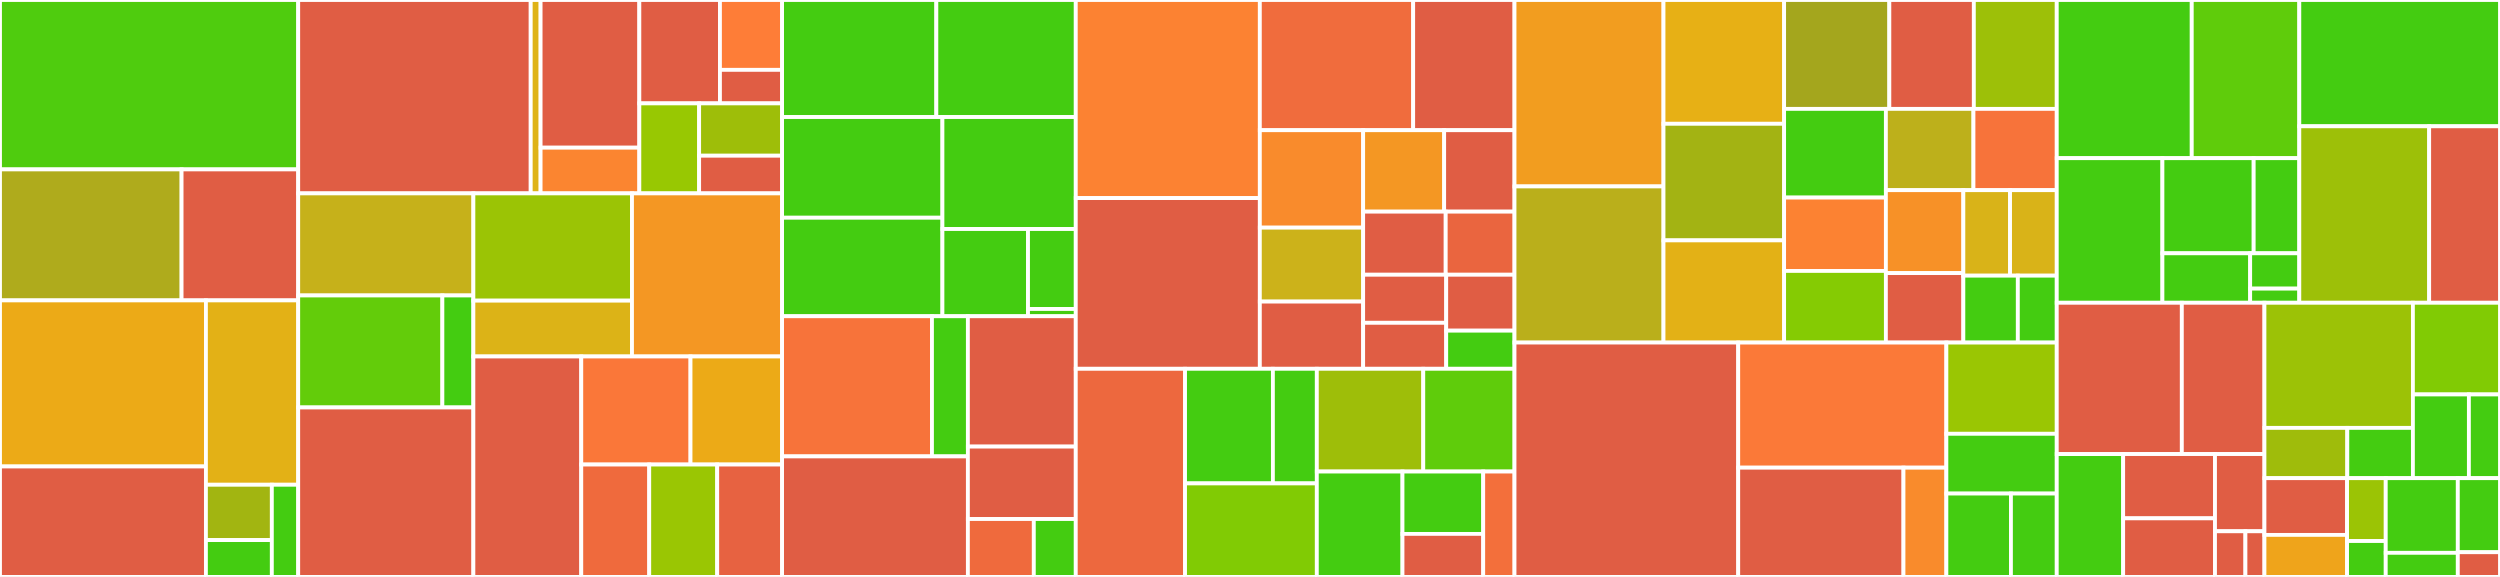 <svg baseProfile="full" width="650" height="150" viewBox="0 0 650 150" version="1.1"
xmlns="http://www.w3.org/2000/svg" xmlns:ev="http://www.w3.org/2001/xml-events"
xmlns:xlink="http://www.w3.org/1999/xlink">

<rect x="0" y="0" width="650" height="150" fill="#333333" stroke="none"/>

<style>rect.s{mask:url(#mask);}</style>
<defs>
  <pattern id="white" width="4" height="4" patternUnits="userSpaceOnUse" patternTransform="rotate(45)">
    <rect width="2" height="2" transform="translate(0,0)" fill="white"></rect>
  </pattern>
  <mask id="mask">
    <rect x="0" y="0" width="100%" height="100%" fill="url(#white)"></rect>
  </mask>
</defs>

<rect x="0" y="0" width="77.534" height="44.046" fill="#4fcc0e" stroke="white" stroke-width="1" class=" tooltipped" data-content="operator/builtin/input/goflow/parse_protocol.go"><title>operator/builtin/input/goflow/parse_protocol.go</title></rect>
<rect x="0" y="44.046" width="47.209" height="34.057" fill="#afab1c" stroke="white" stroke-width="1" class=" tooltipped" data-content="operator/builtin/input/goflow/parse.go"><title>operator/builtin/input/goflow/parse.go</title></rect>
<rect x="47.209" y="44.046" width="30.324" height="34.057" fill="#e05d44" stroke="white" stroke-width="1" class=" tooltipped" data-content="operator/builtin/input/goflow/goflow.go"><title>operator/builtin/input/goflow/goflow.go</title></rect>
<rect x="0" y="78.103" width="53.539" height="43.182" fill="#ecaa17" stroke="white" stroke-width="1" class=" tooltipped" data-content="operator/builtin/input/file/file.go"><title>operator/builtin/input/file/file.go</title></rect>
<rect x="0" y="121.285" width="53.539" height="28.715" fill="#e05d44" stroke="white" stroke-width="1" class=" tooltipped" data-content="operator/builtin/input/file/reader.go"><title>operator/builtin/input/file/reader.go</title></rect>
<rect x="53.539" y="78.103" width="23.995" height="47.931" fill="#e3b116" stroke="white" stroke-width="1" class=" tooltipped" data-content="operator/builtin/input/file/config.go"><title>operator/builtin/input/file/config.go</title></rect>
<rect x="53.539" y="126.034" width="17.139" height="14.379" fill="#a2b511" stroke="white" stroke-width="1" class=" tooltipped" data-content="operator/builtin/input/file/fingerprint.go"><title>operator/builtin/input/file/fingerprint.go</title></rect>
<rect x="53.539" y="140.414" width="17.139" height="9.586" fill="#4c1" stroke="white" stroke-width="1" class=" tooltipped" data-content="operator/builtin/input/file/finder.go"><title>operator/builtin/input/file/finder.go</title></rect>
<rect x="70.678" y="126.034" width="6.856" height="23.966" fill="#4c1" stroke="white" stroke-width="1" class=" tooltipped" data-content="operator/builtin/input/file/positional_scanner.go"><title>operator/builtin/input/file/positional_scanner.go</title></rect>
<rect x="77.534" y="0" width="60.452" height="50.28" fill="#e05d44" stroke="white" stroke-width="1" class=" tooltipped" data-content="operator/builtin/input/aws/cloudwatch/cloudwatch.go"><title>operator/builtin/input/aws/cloudwatch/cloudwatch.go</title></rect>
<rect x="137.986" y="0" width="2.567" height="50.28" fill="#dfb317" stroke="white" stroke-width="1" class=" tooltipped" data-content="operator/builtin/input/aws/cloudwatch/cloudwatch_persist.go"><title>operator/builtin/input/aws/cloudwatch/cloudwatch_persist.go</title></rect>
<rect x="140.554" y="0" width="25.675" height="38.396" fill="#e05d44" stroke="white" stroke-width="1" class=" tooltipped" data-content="operator/builtin/input/azure/loganalytics/parse.go"><title>operator/builtin/input/azure/loganalytics/parse.go</title></rect>
<rect x="140.554" y="38.396" width="25.675" height="11.884" fill="#fb8530" stroke="white" stroke-width="1" class=" tooltipped" data-content="operator/builtin/input/azure/loganalytics/log_analytics.go"><title>operator/builtin/input/azure/loganalytics/log_analytics.go</title></rect>
<rect x="166.228" y="0" width="20.957" height="26.879" fill="#e05d44" stroke="white" stroke-width="1" class=" tooltipped" data-content="operator/builtin/input/azure/event_hub.go"><title>operator/builtin/input/azure/event_hub.go</title></rect>
<rect x="187.186" y="0" width="16.155" height="18.162" fill="#fe7d37" stroke="white" stroke-width="1" class=" tooltipped" data-content="operator/builtin/input/azure/eventhub/event_hub.go"><title>operator/builtin/input/azure/eventhub/event_hub.go</title></rect>
<rect x="187.186" y="18.162" width="16.155" height="8.718" fill="#e05d44" stroke="white" stroke-width="1" class=" tooltipped" data-content="operator/builtin/input/azure/eventhub/parse.go"><title>operator/builtin/input/azure/eventhub/parse.go</title></rect>
<rect x="166.228" y="26.879" width="15.547" height="23.401" fill="#98c802" stroke="white" stroke-width="1" class=" tooltipped" data-content="operator/builtin/input/azure/event_hub_parse.go"><title>operator/builtin/input/azure/event_hub_parse.go</title></rect>
<rect x="181.775" y="26.879" width="21.565" height="13.605" fill="#9ebe09" stroke="white" stroke-width="1" class=" tooltipped" data-content="operator/builtin/input/azure/event_hub_config.go"><title>operator/builtin/input/azure/event_hub_config.go</title></rect>
<rect x="181.775" y="40.484" width="21.565" height="9.796" fill="#e05d44" stroke="white" stroke-width="1" class=" tooltipped" data-content="operator/builtin/input/azure/event_hub_persist.go"><title>operator/builtin/input/azure/event_hub_persist.go</title></rect>
<rect x="77.534" y="50.28" width="45.545" height="26.541" fill="#c6b11a" stroke="white" stroke-width="1" class=" tooltipped" data-content="operator/builtin/input/http/operator.go"><title>operator/builtin/input/http/operator.go</title></rect>
<rect x="77.534" y="76.82" width="37.484" height="29.117" fill="#63cc0a" stroke="white" stroke-width="1" class=" tooltipped" data-content="operator/builtin/input/http/config.go"><title>operator/builtin/input/http/config.go</title></rect>
<rect x="115.017" y="76.82" width="8.061" height="29.117" fill="#4c1" stroke="white" stroke-width="1" class=" tooltipped" data-content="operator/builtin/input/http/auth.go"><title>operator/builtin/input/http/auth.go</title></rect>
<rect x="77.534" y="105.938" width="45.545" height="44.062" fill="#e05d44" stroke="white" stroke-width="1" class=" tooltipped" data-content="operator/builtin/input/k8sevent/k8s_event.go"><title>operator/builtin/input/k8sevent/k8s_event.go</title></rect>
<rect x="123.078" y="50.28" width="41.238" height="27.889" fill="#9bc405" stroke="white" stroke-width="1" class=" tooltipped" data-content="operator/builtin/input/windows/security.go"><title>operator/builtin/input/windows/security.go</title></rect>
<rect x="123.078" y="78.169" width="41.238" height="14.514" fill="#dcb317" stroke="white" stroke-width="1" class=" tooltipped" data-content="operator/builtin/input/windows/xml.go"><title>operator/builtin/input/windows/xml.go</title></rect>
<rect x="164.316" y="50.28" width="39.024" height="42.403" fill="#f49723" stroke="white" stroke-width="1" class=" tooltipped" data-content="operator/builtin/input/tcp/tcp.go"><title>operator/builtin/input/tcp/tcp.go</title></rect>
<rect x="123.078" y="92.683" width="28.051" height="57.317" fill="#e05d44" stroke="white" stroke-width="1" class=" tooltipped" data-content="operator/builtin/input/journald/journald.go"><title>operator/builtin/input/journald/journald.go</title></rect>
<rect x="151.129" y="92.683" width="28.403" height="28.097" fill="#fa7739" stroke="white" stroke-width="1" class=" tooltipped" data-content="operator/builtin/input/udp/udp.go"><title>operator/builtin/input/udp/udp.go</title></rect>
<rect x="179.532" y="92.683" width="23.808" height="28.097" fill="#ecaa17" stroke="white" stroke-width="1" class=" tooltipped" data-content="operator/builtin/input/generate/generate.go"><title>operator/builtin/input/generate/generate.go</title></rect>
<rect x="151.129" y="120.779" width="17.671" height="29.221" fill="#ef6a3d" stroke="white" stroke-width="1" class=" tooltipped" data-content="operator/builtin/input/stdin/stdin.go"><title>operator/builtin/input/stdin/stdin.go</title></rect>
<rect x="168.8" y="120.779" width="17.671" height="29.221" fill="#9ac603" stroke="white" stroke-width="1" class=" tooltipped" data-content="operator/builtin/input/stanza/stanza.go"><title>operator/builtin/input/stanza/stanza.go</title></rect>
<rect x="186.472" y="120.779" width="16.868" height="29.221" fill="#e76241" stroke="white" stroke-width="1" class=" tooltipped" data-content="operator/builtin/input/forward/forward.go"><title>operator/builtin/input/forward/forward.go</title></rect>
<rect x="203.34" y="0" width="40.108" height="30.43" fill="#4c1" stroke="white" stroke-width="1" class=" tooltipped" data-content="operator/builtin/output/googlecloud/proto.go"><title>operator/builtin/output/googlecloud/proto.go</title></rect>
<rect x="243.449" y="0" width="36.252" height="30.43" fill="#4c1" stroke="white" stroke-width="1" class=" tooltipped" data-content="operator/builtin/output/googlecloud/operator.go"><title>operator/builtin/output/googlecloud/operator.go</title></rect>
<rect x="203.34" y="30.43" width="41.692" height="26.178" fill="#4c1" stroke="white" stroke-width="1" class=" tooltipped" data-content="operator/builtin/output/googlecloud/entry.go"><title>operator/builtin/output/googlecloud/entry.go</title></rect>
<rect x="203.34" y="56.608" width="41.692" height="25.615" fill="#4c1" stroke="white" stroke-width="1" class=" tooltipped" data-content="operator/builtin/output/googlecloud/resource.go"><title>operator/builtin/output/googlecloud/resource.go</title></rect>
<rect x="245.032" y="30.43" width="34.668" height="29.112" fill="#4c1" stroke="white" stroke-width="1" class=" tooltipped" data-content="operator/builtin/output/googlecloud/config.go"><title>operator/builtin/output/googlecloud/config.go</title></rect>
<rect x="245.032" y="59.543" width="22.25" height="22.681" fill="#4c1" stroke="white" stroke-width="1" class=" tooltipped" data-content="operator/builtin/output/googlecloud/request.go"><title>operator/builtin/output/googlecloud/request.go</title></rect>
<rect x="267.282" y="59.543" width="12.418" height="20.791" fill="#4c1" stroke="white" stroke-width="1" class=" tooltipped" data-content="operator/builtin/output/googlecloud/severity.go"><title>operator/builtin/output/googlecloud/severity.go</title></rect>
<rect x="267.282" y="80.333" width="12.418" height="1.89" fill="#4c1" stroke="white" stroke-width="1" class=" tooltipped" data-content="operator/builtin/output/googlecloud/client.go"><title>operator/builtin/output/googlecloud/client.go</title></rect>
<rect x="203.34" y="82.223" width="38.97" height="36.439" fill="#f7733a" stroke="white" stroke-width="1" class=" tooltipped" data-content="operator/builtin/output/newrelic/newrelic.go"><title>operator/builtin/output/newrelic/newrelic.go</title></rect>
<rect x="242.31" y="82.223" width="9.34" height="36.439" fill="#4c1" stroke="white" stroke-width="1" class=" tooltipped" data-content="operator/builtin/output/newrelic/payload.go"><title>operator/builtin/output/newrelic/payload.go</title></rect>
<rect x="203.34" y="118.662" width="48.309" height="31.338" fill="#e05d44" stroke="white" stroke-width="1" class=" tooltipped" data-content="operator/builtin/output/elastic/elastic.go"><title>operator/builtin/output/elastic/elastic.go</title></rect>
<rect x="251.65" y="82.223" width="28.051" height="33.888" fill="#e05d44" stroke="white" stroke-width="1" class=" tooltipped" data-content="operator/builtin/output/forward/forward.go"><title>operator/builtin/output/forward/forward.go</title></rect>
<rect x="251.65" y="116.112" width="28.051" height="18.827" fill="#e05d44" stroke="white" stroke-width="1" class=" tooltipped" data-content="operator/builtin/output/file/file.go"><title>operator/builtin/output/file/file.go</title></rect>
<rect x="251.65" y="134.939" width="17.142" height="15.061" fill="#ef6a3d" stroke="white" stroke-width="1" class=" tooltipped" data-content="operator/builtin/output/stdout/stdout.go"><title>operator/builtin/output/stdout/stdout.go</title></rect>
<rect x="268.792" y="134.939" width="10.909" height="15.061" fill="#4c1" stroke="white" stroke-width="1" class=" tooltipped" data-content="operator/builtin/output/drop/drop.go"><title>operator/builtin/output/drop/drop.go</title></rect>
<rect x="279.7" y="0" width="47.856" height="51.498" fill="#fc8232" stroke="white" stroke-width="1" class=" tooltipped" data-content="operator/builtin/transformer/restructure/restructure.go"><title>operator/builtin/transformer/restructure/restructure.go</title></rect>
<rect x="279.7" y="51.498" width="47.856" height="44.387" fill="#e05d44" stroke="white" stroke-width="1" class=" tooltipped" data-content="operator/builtin/transformer/k8smetadata/k8s_metadata_decorator.go"><title>operator/builtin/transformer/k8smetadata/k8s_metadata_decorator.go</title></rect>
<rect x="327.556" y="0" width="39.868" height="33.852" fill="#f06c3d" stroke="white" stroke-width="1" class=" tooltipped" data-content="operator/builtin/transformer/recombine/recombine.go"><title>operator/builtin/transformer/recombine/recombine.go</title></rect>
<rect x="367.424" y="0" width="26.347" height="33.852" fill="#e05d44" stroke="white" stroke-width="1" class=" tooltipped" data-content="operator/builtin/transformer/router/router.go"><title>operator/builtin/transformer/router/router.go</title></rect>
<rect x="327.556" y="33.852" width="26.864" height="25.337" fill="#f98b2c" stroke="white" stroke-width="1" class=" tooltipped" data-content="operator/builtin/transformer/ratelimit/rate_limit.go"><title>operator/builtin/transformer/ratelimit/rate_limit.go</title></rect>
<rect x="327.556" y="59.189" width="26.864" height="19.221" fill="#ccb21a" stroke="white" stroke-width="1" class=" tooltipped" data-content="operator/builtin/transformer/retain/retain.go"><title>operator/builtin/transformer/retain/retain.go</title></rect>
<rect x="327.556" y="78.411" width="26.864" height="17.474" fill="#e05d44" stroke="white" stroke-width="1" class=" tooltipped" data-content="operator/builtin/transformer/filter/filter.go"><title>operator/builtin/transformer/filter/filter.go</title></rect>
<rect x="354.42" y="33.852" width="21.061" height="21.175" fill="#f49723" stroke="white" stroke-width="1" class=" tooltipped" data-content="operator/builtin/transformer/add/add.go"><title>operator/builtin/transformer/add/add.go</title></rect>
<rect x="375.481" y="33.852" width="18.29" height="21.175" fill="#e05d44" stroke="white" stroke-width="1" class=" tooltipped" data-content="operator/builtin/transformer/flatten/flatten.go"><title>operator/builtin/transformer/flatten/flatten.go</title></rect>
<rect x="354.42" y="55.027" width="21.464" height="16.403" fill="#e05d44" stroke="white" stroke-width="1" class=" tooltipped" data-content="operator/builtin/transformer/metadata/metadata.go"><title>operator/builtin/transformer/metadata/metadata.go</title></rect>
<rect x="375.884" y="55.027" width="17.887" height="16.403" fill="#ea653f" stroke="white" stroke-width="1" class=" tooltipped" data-content="operator/builtin/transformer/copy/copy.go"><title>operator/builtin/transformer/copy/copy.go</title></rect>
<rect x="354.42" y="71.43" width="21.595" height="12.499" fill="#e05d44" stroke="white" stroke-width="1" class=" tooltipped" data-content="operator/builtin/transformer/move/move.go"><title>operator/builtin/transformer/move/move.go</title></rect>
<rect x="354.42" y="83.929" width="21.595" height="11.956" fill="#e05d44" stroke="white" stroke-width="1" class=" tooltipped" data-content="operator/builtin/transformer/remove/remove.go"><title>operator/builtin/transformer/remove/remove.go</title></rect>
<rect x="376.015" y="71.43" width="17.756" height="14.541" fill="#e05d44" stroke="white" stroke-width="1" class=" tooltipped" data-content="operator/builtin/transformer/hostmetadata/host_metadata.go"><title>operator/builtin/transformer/hostmetadata/host_metadata.go</title></rect>
<rect x="376.015" y="85.971" width="17.756" height="9.914" fill="#4c1" stroke="white" stroke-width="1" class=" tooltipped" data-content="operator/builtin/transformer/noop/noop.go"><title>operator/builtin/transformer/noop/noop.go</title></rect>
<rect x="279.7" y="95.885" width="28.409" height="54.115" fill="#ed683e" stroke="white" stroke-width="1" class=" tooltipped" data-content="operator/builtin/parser/syslog/syslog.go"><title>operator/builtin/parser/syslog/syslog.go</title></rect>
<rect x="308.11" y="95.885" width="22.843" height="29.798" fill="#4c1" stroke="white" stroke-width="1" class=" tooltipped" data-content="operator/builtin/parser/xml/xml.go"><title>operator/builtin/parser/xml/xml.go</title></rect>
<rect x="330.953" y="95.885" width="11.422" height="29.798" fill="#4c1" stroke="white" stroke-width="1" class=" tooltipped" data-content="operator/builtin/parser/xml/element.go"><title>operator/builtin/parser/xml/element.go</title></rect>
<rect x="308.11" y="125.682" width="34.265" height="24.318" fill="#81cb04" stroke="white" stroke-width="1" class=" tooltipped" data-content="operator/builtin/parser/csv/csv.go"><title>operator/builtin/parser/csv/csv.go</title></rect>
<rect x="342.374" y="95.885" width="27.675" height="26.715" fill="#9ebe09" stroke="white" stroke-width="1" class=" tooltipped" data-content="operator/builtin/parser/uri/uri.go"><title>operator/builtin/parser/uri/uri.go</title></rect>
<rect x="370.049" y="95.885" width="23.722" height="26.715" fill="#5fcc0b" stroke="white" stroke-width="1" class=" tooltipped" data-content="operator/builtin/parser/keyvalue/keyvalue.go"><title>operator/builtin/parser/keyvalue/keyvalue.go</title></rect>
<rect x="342.374" y="122.6" width="22.272" height="27.4" fill="#4c1" stroke="white" stroke-width="1" class=" tooltipped" data-content="operator/builtin/parser/regex/regex.go"><title>operator/builtin/parser/regex/regex.go</title></rect>
<rect x="364.646" y="122.6" width="20.987" height="16.216" fill="#4c1" stroke="white" stroke-width="1" class=" tooltipped" data-content="operator/builtin/parser/json/json.go"><title>operator/builtin/parser/json/json.go</title></rect>
<rect x="364.646" y="138.816" width="20.987" height="11.184" fill="#e05d44" stroke="white" stroke-width="1" class=" tooltipped" data-content="operator/builtin/parser/time/time.go"><title>operator/builtin/parser/time/time.go</title></rect>
<rect x="385.633" y="122.6" width="8.138" height="27.4" fill="#f36f3b" stroke="white" stroke-width="1" class=" tooltipped" data-content="operator/builtin/parser/severity/severity.go"><title>operator/builtin/parser/severity/severity.go</title></rect>
<rect x="393.771" y="0" width="38.738" height="48.472" fill="#f29d1f" stroke="white" stroke-width="1" class=" tooltipped" data-content="operator/helper/time.go"><title>operator/helper/time.go</title></rect>
<rect x="393.771" y="48.472" width="38.738" height="40.595" fill="#baaf1b" stroke="white" stroke-width="1" class=" tooltipped" data-content="operator/helper/severity_builder.go"><title>operator/helper/severity_builder.go</title></rect>
<rect x="432.509" y="0" width="31.359" height="32.184" fill="#e7b015" stroke="white" stroke-width="1" class=" tooltipped" data-content="operator/helper/multiline.go"><title>operator/helper/multiline.go</title></rect>
<rect x="432.509" y="32.184" width="31.359" height="30.313" fill="#a3b313" stroke="white" stroke-width="1" class=" tooltipped" data-content="operator/helper/writer.go"><title>operator/helper/writer.go</title></rect>
<rect x="432.509" y="62.497" width="31.359" height="26.571" fill="#e3b116" stroke="white" stroke-width="1" class=" tooltipped" data-content="operator/helper/parser.go"><title>operator/helper/parser.go</title></rect>
<rect x="463.868" y="0" width="27.36" height="28.31" fill="#a4a61d" stroke="white" stroke-width="1" class=" tooltipped" data-content="operator/helper/expr_string.go"><title>operator/helper/expr_string.go</title></rect>
<rect x="491.228" y="0" width="21.971" height="28.31" fill="#e05d44" stroke="white" stroke-width="1" class=" tooltipped" data-content="operator/helper/host_identifier.go"><title>operator/helper/host_identifier.go</title></rect>
<rect x="513.199" y="0" width="21.556" height="28.31" fill="#9dc008" stroke="white" stroke-width="1" class=" tooltipped" data-content="operator/helper/bytesize.go"><title>operator/helper/bytesize.go</title></rect>
<rect x="463.868" y="28.31" width="26.462" height="23.061" fill="#4c1" stroke="white" stroke-width="1" class=" tooltipped" data-content="operator/helper/transformer.go"><title>operator/helper/transformer.go</title></rect>
<rect x="463.868" y="51.371" width="26.462" height="19.07" fill="#fc8232" stroke="white" stroke-width="1" class=" tooltipped" data-content="operator/helper/persister.go"><title>operator/helper/persister.go</title></rect>
<rect x="463.868" y="70.441" width="26.462" height="18.627" fill="#85cb03" stroke="white" stroke-width="1" class=" tooltipped" data-content="operator/helper/operator.go"><title>operator/helper/operator.go</title></rect>
<rect x="490.33" y="28.31" width="22.768" height="21.133" fill="#bdb01b" stroke="white" stroke-width="1" class=" tooltipped" data-content="operator/helper/severity.go"><title>operator/helper/severity.go</title></rect>
<rect x="513.098" y="28.31" width="21.657" height="21.133" fill="#f7733a" stroke="white" stroke-width="1" class=" tooltipped" data-content="operator/helper/input.go"><title>operator/helper/input.go</title></rect>
<rect x="490.33" y="49.443" width="20.14" height="21.561" fill="#f79127" stroke="white" stroke-width="1" class=" tooltipped" data-content="operator/helper/duration.go"><title>operator/helper/duration.go</title></rect>
<rect x="490.33" y="71.003" width="20.14" height="18.064" fill="#e05d44" stroke="white" stroke-width="1" class=" tooltipped" data-content="operator/helper/encoding.go"><title>operator/helper/encoding.go</title></rect>
<rect x="510.47" y="49.443" width="12.143" height="22.229" fill="#d9b318" stroke="white" stroke-width="1" class=" tooltipped" data-content="operator/helper/labeler.go"><title>operator/helper/labeler.go</title></rect>
<rect x="522.613" y="49.443" width="12.143" height="22.229" fill="#d9b318" stroke="white" stroke-width="1" class=" tooltipped" data-content="operator/helper/identifier.go"><title>operator/helper/identifier.go</title></rect>
<rect x="510.47" y="71.671" width="14.167" height="17.396" fill="#4c1" stroke="white" stroke-width="1" class=" tooltipped" data-content="operator/helper/output.go"><title>operator/helper/output.go</title></rect>
<rect x="524.637" y="71.671" width="10.119" height="17.396" fill="#4c1" stroke="white" stroke-width="1" class=" tooltipped" data-content="operator/helper/operatortest/operatortest.go"><title>operator/helper/operatortest/operatortest.go</title></rect>
<rect x="393.771" y="89.068" width="58.166" height="60.932" fill="#e05d44" stroke="white" stroke-width="1" class=" tooltipped" data-content="operator/buffer/disk.go"><title>operator/buffer/disk.go</title></rect>
<rect x="451.937" y="89.068" width="54.121" height="32.526" fill="#fb7938" stroke="white" stroke-width="1" class=" tooltipped" data-content="operator/buffer/memory.go"><title>operator/buffer/memory.go</title></rect>
<rect x="451.937" y="121.594" width="42.966" height="28.406" fill="#e05d44" stroke="white" stroke-width="1" class=" tooltipped" data-content="operator/buffer/disk_metadata.go"><title>operator/buffer/disk_metadata.go</title></rect>
<rect x="494.903" y="121.594" width="11.155" height="28.406" fill="#f98b2c" stroke="white" stroke-width="1" class=" tooltipped" data-content="operator/buffer/buffer.go"><title>operator/buffer/buffer.go</title></rect>
<rect x="506.058" y="89.068" width="28.698" height="23.719" fill="#9ac603" stroke="white" stroke-width="1" class=" tooltipped" data-content="operator/flusher/flusher.go"><title>operator/flusher/flusher.go</title></rect>
<rect x="506.058" y="112.786" width="28.698" height="15.54" fill="#4c1" stroke="white" stroke-width="1" class=" tooltipped" data-content="operator/config.go"><title>operator/config.go</title></rect>
<rect x="506.058" y="128.326" width="16.785" height="21.674" fill="#4c1" stroke="white" stroke-width="1" class=" tooltipped" data-content="operator/build_context.go"><title>operator/build_context.go</title></rect>
<rect x="522.843" y="128.326" width="11.912" height="21.674" fill="#4c1" stroke="white" stroke-width="1" class=" tooltipped" data-content="operator/registry.go"><title>operator/registry.go</title></rect>
<rect x="534.756" y="0" width="35.099" height="41.126" fill="#4c1" stroke="white" stroke-width="1" class=" tooltipped" data-content="entry/record_field.go"><title>entry/record_field.go</title></rect>
<rect x="569.855" y="0" width="27.965" height="41.126" fill="#5fcc0b" stroke="white" stroke-width="1" class=" tooltipped" data-content="entry/entry.go"><title>entry/entry.go</title></rect>
<rect x="534.756" y="41.126" width="27.473" height="37.591" fill="#4c1" stroke="white" stroke-width="1" class=" tooltipped" data-content="entry/field.go"><title>entry/field.go</title></rect>
<rect x="562.229" y="41.126" width="23.727" height="24.731" fill="#4c1" stroke="white" stroke-width="1" class=" tooltipped" data-content="entry/copy.go"><title>entry/copy.go</title></rect>
<rect x="585.956" y="41.126" width="11.863" height="24.731" fill="#4c1" stroke="white" stroke-width="1" class=" tooltipped" data-content="entry/label_field.go"><title>entry/label_field.go</title></rect>
<rect x="562.229" y="65.857" width="22.814" height="12.86" fill="#4c1" stroke="white" stroke-width="1" class=" tooltipped" data-content="entry/resource_field.go"><title>entry/resource_field.go</title></rect>
<rect x="585.043" y="65.857" width="12.776" height="9.186" fill="#4c1" stroke="white" stroke-width="1" class=" tooltipped" data-content="entry/nil_field.go"><title>entry/nil_field.go</title></rect>
<rect x="585.043" y="75.043" width="12.776" height="3.674" fill="#4c1" stroke="white" stroke-width="1" class=" tooltipped" data-content="entry/severity.go"><title>entry/severity.go</title></rect>
<rect x="597.82" y="0" width="52.18" height="32.836" fill="#4c1" stroke="white" stroke-width="1" class=" tooltipped" data-content="plugin/parameter.go"><title>plugin/parameter.go</title></rect>
<rect x="597.82" y="32.836" width="33.764" height="45.881" fill="#9dc008" stroke="white" stroke-width="1" class=" tooltipped" data-content="plugin/plugin.go"><title>plugin/plugin.go</title></rect>
<rect x="631.583" y="32.836" width="18.417" height="45.881" fill="#e05d44" stroke="white" stroke-width="1" class=" tooltipped" data-content="plugin/config.go"><title>plugin/config.go</title></rect>
<rect x="534.756" y="78.717" width="32.519" height="39.336" fill="#e05d44" stroke="white" stroke-width="1" class=" tooltipped" data-content="cmd/stanza/root.go"><title>cmd/stanza/root.go</title></rect>
<rect x="567.275" y="78.717" width="21.481" height="39.336" fill="#e05d44" stroke="white" stroke-width="1" class=" tooltipped" data-content="cmd/stanza/offsets.go"><title>cmd/stanza/offsets.go</title></rect>
<rect x="534.756" y="118.053" width="17.265" height="31.947" fill="#4c1" stroke="white" stroke-width="1" class=" tooltipped" data-content="cmd/stanza/logging.go"><title>cmd/stanza/logging.go</title></rect>
<rect x="552.021" y="118.053" width="23.878" height="16.711" fill="#e05d44" stroke="white" stroke-width="1" class=" tooltipped" data-content="cmd/stanza/service.go"><title>cmd/stanza/service.go</title></rect>
<rect x="552.021" y="134.764" width="23.878" height="15.236" fill="#e05d44" stroke="white" stroke-width="1" class=" tooltipped" data-content="cmd/stanza/graph.go"><title>cmd/stanza/graph.go</title></rect>
<rect x="575.899" y="118.053" width="12.857" height="20.081" fill="#e05d44" stroke="white" stroke-width="1" class=" tooltipped" data-content="cmd/stanza/default_paths.go"><title>cmd/stanza/default_paths.go</title></rect>
<rect x="575.899" y="138.134" width="7.912" height="11.866" fill="#e05d44" stroke="white" stroke-width="1" class=" tooltipped" data-content="cmd/stanza/version.go"><title>cmd/stanza/version.go</title></rect>
<rect x="583.811" y="138.134" width="4.945" height="11.866" fill="#e05d44" stroke="white" stroke-width="1" class=" tooltipped" data-content="cmd/stanza/main.go"><title>cmd/stanza/main.go</title></rect>
<rect x="588.756" y="78.717" width="38.599" height="32.532" fill="#9cc206" stroke="white" stroke-width="1" class=" tooltipped" data-content="pipeline/directed.go"><title>pipeline/directed.go</title></rect>
<rect x="588.756" y="111.249" width="21.544" height="13.074" fill="#9fbc0b" stroke="white" stroke-width="1" class=" tooltipped" data-content="pipeline/config.go"><title>pipeline/config.go</title></rect>
<rect x="610.3" y="111.249" width="17.055" height="13.074" fill="#4c1" stroke="white" stroke-width="1" class=" tooltipped" data-content="pipeline/node.go"><title>pipeline/node.go</title></rect>
<rect x="627.355" y="78.717" width="22.645" height="23.839" fill="#81cb04" stroke="white" stroke-width="1" class=" tooltipped" data-content="agent/builder.go"><title>agent/builder.go</title></rect>
<rect x="627.355" y="102.556" width="14.557" height="21.766" fill="#4c1" stroke="white" stroke-width="1" class=" tooltipped" data-content="agent/config.go"><title>agent/config.go</title></rect>
<rect x="641.913" y="102.556" width="8.087" height="21.766" fill="#4c1" stroke="white" stroke-width="1" class=" tooltipped" data-content="agent/agent.go"><title>agent/agent.go</title></rect>
<rect x="588.756" y="124.323" width="21.481" height="14.751" fill="#e05d44" stroke="white" stroke-width="1" class=" tooltipped" data-content="logger/parser.go"><title>logger/parser.go</title></rect>
<rect x="588.756" y="139.074" width="21.481" height="10.926" fill="#efa41b" stroke="white" stroke-width="1" class=" tooltipped" data-content="logger/core.go"><title>logger/core.go</title></rect>
<rect x="610.237" y="124.323" width="10.055" height="16.34" fill="#9bc405" stroke="white" stroke-width="1" class=" tooltipped" data-content="logger/emitter.go"><title>logger/emitter.go</title></rect>
<rect x="610.237" y="140.663" width="10.055" height="9.337" fill="#4c1" stroke="white" stroke-width="1" class=" tooltipped" data-content="logger/logger.go"><title>logger/logger.go</title></rect>
<rect x="620.292" y="124.323" width="18.739" height="19.415" fill="#4c1" stroke="white" stroke-width="1" class=" tooltipped" data-content="errors/error.go"><title>errors/error.go</title></rect>
<rect x="620.292" y="143.737" width="18.739" height="6.263" fill="#4c1" stroke="white" stroke-width="1" class=" tooltipped" data-content="errors/details.go"><title>errors/details.go</title></rect>
<rect x="639.031" y="124.323" width="10.969" height="19.258" fill="#4c1" stroke="white" stroke-width="1" class=" tooltipped" data-content="database/database.go"><title>database/database.go</title></rect>
<rect x="639.031" y="143.581" width="10.969" height="6.419" fill="#e05d44" stroke="white" stroke-width="1" class=" tooltipped" data-content="version/version.go"><title>version/version.go</title></rect>
</svg>